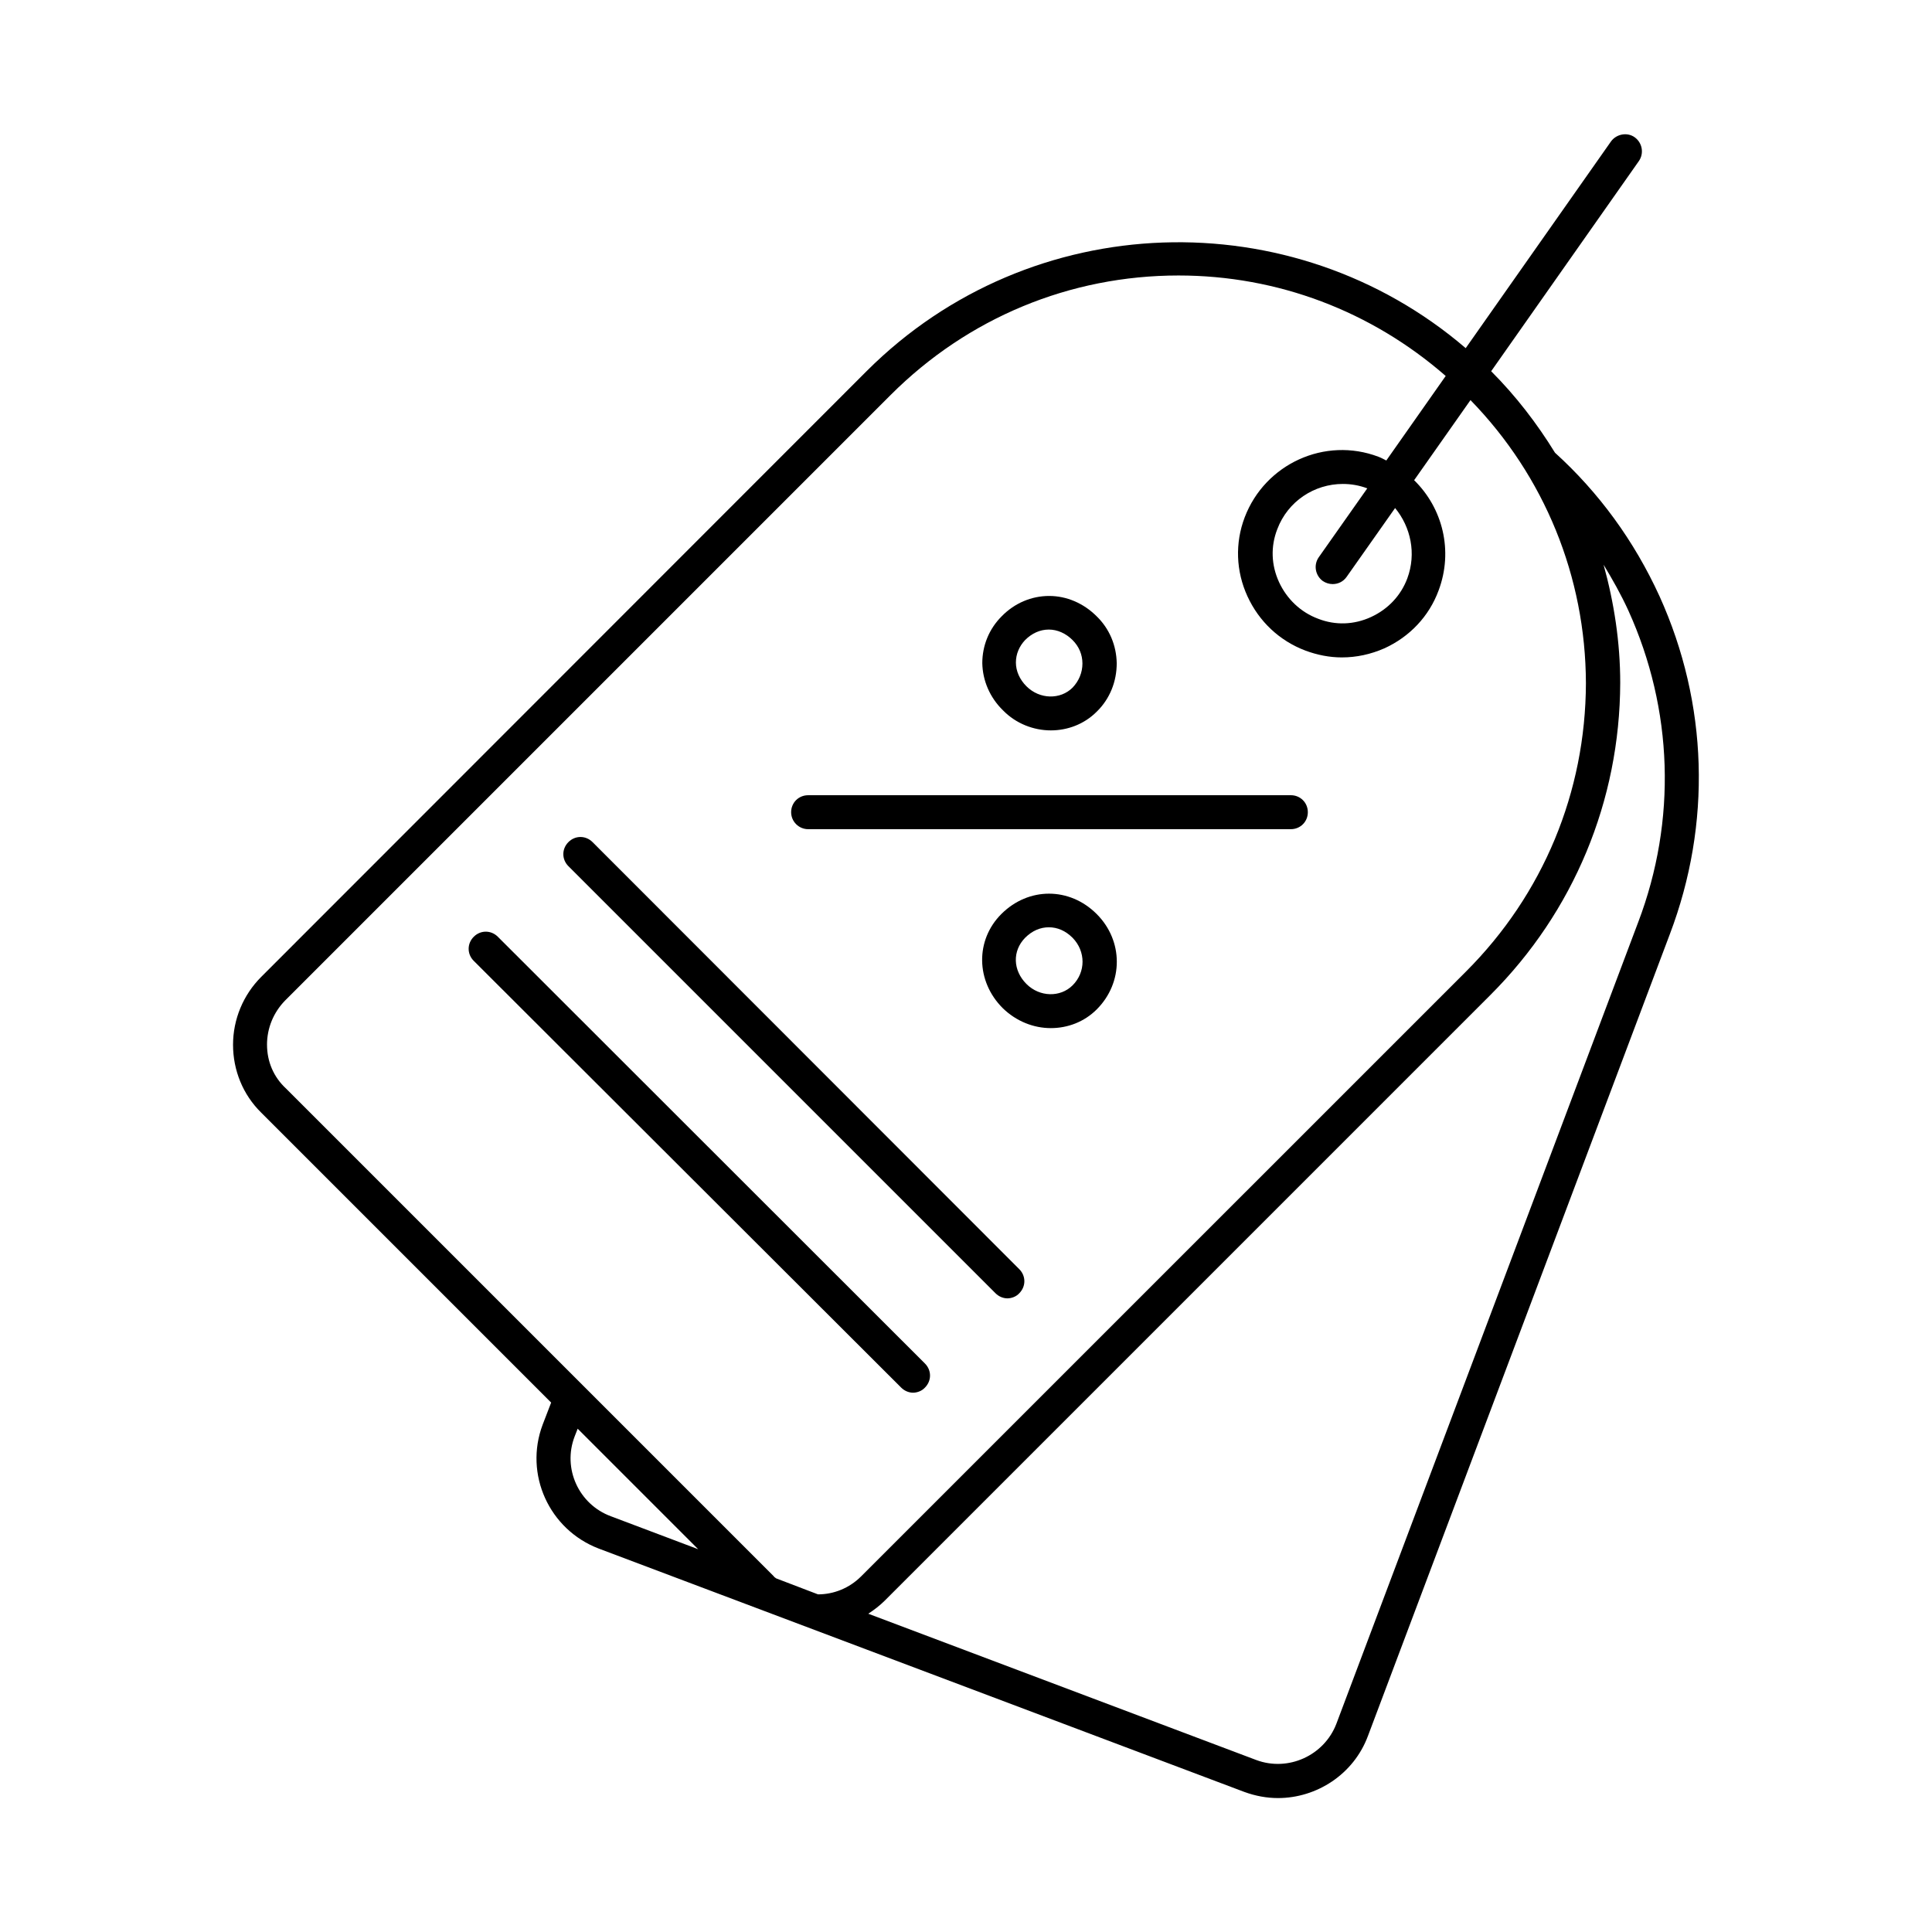 <?xml version="1.0" encoding="UTF-8"?>
<!-- Uploaded to: ICON Repo, www.svgrepo.com, Generator: ICON Repo Mixer Tools -->
<svg fill="#000000" width="800px" height="800px" version="1.1" viewBox="144 144 512 512" xmlns="http://www.w3.org/2000/svg">
 <g>
  <path d="m583.8 302.03c-6.746-14.754-16.105-27.531-27.711-38.055-4.769-7.738-10.348-15.023-16.914-21.594l39.137-55.688c1.441-2.07 0.898-4.859-1.078-6.297-1.98-1.441-4.859-0.898-6.297 1.078l-38.508 54.789c-45.883-39.316-115.25-37.336-158.7 6.027l-160.5 160.59c-4.769 4.769-7.469 11.246-7.469 17.992s2.609 13.227 7.469 17.992l76.832 76.832-2.25 5.848c-4.949 13.137 1.711 27.801 14.844 32.836l171.12 64.504c2.969 1.078 5.938 1.621 8.906 1.621 10.258 0 20.062-6.297 23.84-16.465l79.98-212.41c11.152-29.324 10.164-61.176-2.699-89.602zm-369.04 118.84c0-4.41 1.711-8.547 4.769-11.695l160.5-160.5c20.422-20.422 47.504-31.668 76.293-31.668 26.27 0 51.102 9.445 70.805 26.629l-15.742 22.402c-0.719-0.359-1.348-0.719-2.07-0.988-14.215-5.398-30.047 1.891-35.445 16.016-2.609 6.836-2.34 14.305 0.719 20.961 3.059 6.656 8.457 11.785 15.383 14.395 3.148 1.168 6.387 1.801 9.625 1.801 3.867 0 7.648-0.809 11.336-2.43 6.656-3.059 11.785-8.457 14.305-15.293 3.957-10.527 1.078-21.863-6.477-29.238l14.934-21.23c19.613 20.152 30.5 46.781 30.59 75.031-0.09 28.879-11.336 55.957-31.758 76.383l-160.32 160.31c-3.148 3.148-7.289 4.769-11.426 4.769l-11.066-4.227c-0.27-0.18-0.539-0.359-0.719-0.629l-50.289-50.289c-0.09-0.09-0.18-0.18-0.27-0.27l-78.629-78.629c-3.332-3.066-5.043-7.207-5.043-11.613zm302.2-123.61c-1.711 4.59-5.129 8.188-9.625 10.258-4.5 2.07-9.445 2.25-14.035 0.449-4.59-1.711-8.277-5.219-10.348-9.715-2.07-4.5-2.25-9.445-0.449-14.035 2.789-7.379 9.805-11.965 17.363-11.965 2.16 0 4.32 0.359 6.477 1.168l-12.863 18.262c-1.441 2.07-0.898 4.859 1.078 6.297 0.809 0.539 1.711 0.809 2.609 0.809 1.441 0 2.789-0.629 3.688-1.891l12.863-18.262c4.144 5.039 5.672 12.059 3.242 18.625zm-220.68 227.43 0.809-2.07 31.938 31.938-23.121-8.727c-8.547-3.148-12.867-12.684-9.625-21.141zm281.86-136.3-79.98 212.41c-3.238 8.457-12.773 12.773-21.23 9.625l-102.83-38.773c1.531-0.988 3.059-2.16 4.41-3.508l160.5-160.5c22.043-22.043 34.277-51.461 34.367-82.68 0-10.707-1.621-21.23-4.41-31.309 2.34 3.867 4.59 7.828 6.566 12.145 11.875 26.18 12.863 55.598 2.609 82.59z"/>
  <path d="m358.16 363.74h127.93c2.519 0 4.5-1.98 4.5-4.5 0-2.519-1.98-4.5-4.5-4.5l-127.93 0.004c-2.519 0-4.5 1.98-4.5 4.5 0.004 2.516 2.07 4.496 4.5 4.496z"/>
  <path d="m409.36 386.23c-6.926 6.926-6.746 17.812 0.359 24.922 3.598 3.508 8.188 5.309 12.773 5.309 4.41 0 8.816-1.621 12.145-4.949 7.106-7.106 7.106-18.172 0-25.281-7.195-7.199-18.082-7.199-25.277 0zm18.891 18.891c-3.238 3.238-8.727 3.148-12.234-0.359-3.598-3.598-3.777-8.727-0.359-12.234 1.891-1.891 4.047-2.789 6.297-2.789s4.41 0.898 6.297 2.789c3.512 3.598 3.512 9.086 0 12.594z"/>
  <path d="m422.49 337.56c4.41 0 8.816-1.621 12.145-4.949 3.508-3.418 5.309-8.008 5.309-12.863-0.09-4.68-1.891-9.086-5.309-12.414-3.508-3.508-8.008-5.398-12.594-5.398-4.68 0-9.176 1.891-12.594 5.398-3.328 3.328-5.129 7.738-5.129 12.414 0.09 4.59 1.98 9.086 5.488 12.504 3.418 3.508 8.098 5.309 12.684 5.309zm-6.836-23.93c1.801-1.801 3.957-2.789 6.297-2.789 2.25 0 4.5 0.988 6.297 2.789 1.711 1.711 2.609 3.867 2.609 6.207s-0.898 4.59-2.609 6.387c-3.238 3.238-8.727 3.148-12.234-0.359-1.801-1.801-2.789-4.047-2.789-6.297s0.902-4.32 2.43-5.938z"/>
  <path d="m382.82 511.73c0.898 0.898 2.07 1.348 3.148 1.348s2.34-0.449 3.148-1.348c1.801-1.801 1.801-4.59 0-6.387l-113.18-113.09c-1.801-1.801-4.59-1.801-6.387 0-1.801 1.801-1.801 4.59 0 6.387z"/>
  <path d="m407.82 486.73c0.898 0.898 2.07 1.348 3.148 1.348s2.34-0.449 3.148-1.348c1.801-1.801 1.801-4.59 0-6.387l-113.09-113.18c-1.801-1.801-4.59-1.801-6.387 0-1.801 1.801-1.801 4.59 0 6.387z"/>
 </g>
</svg>